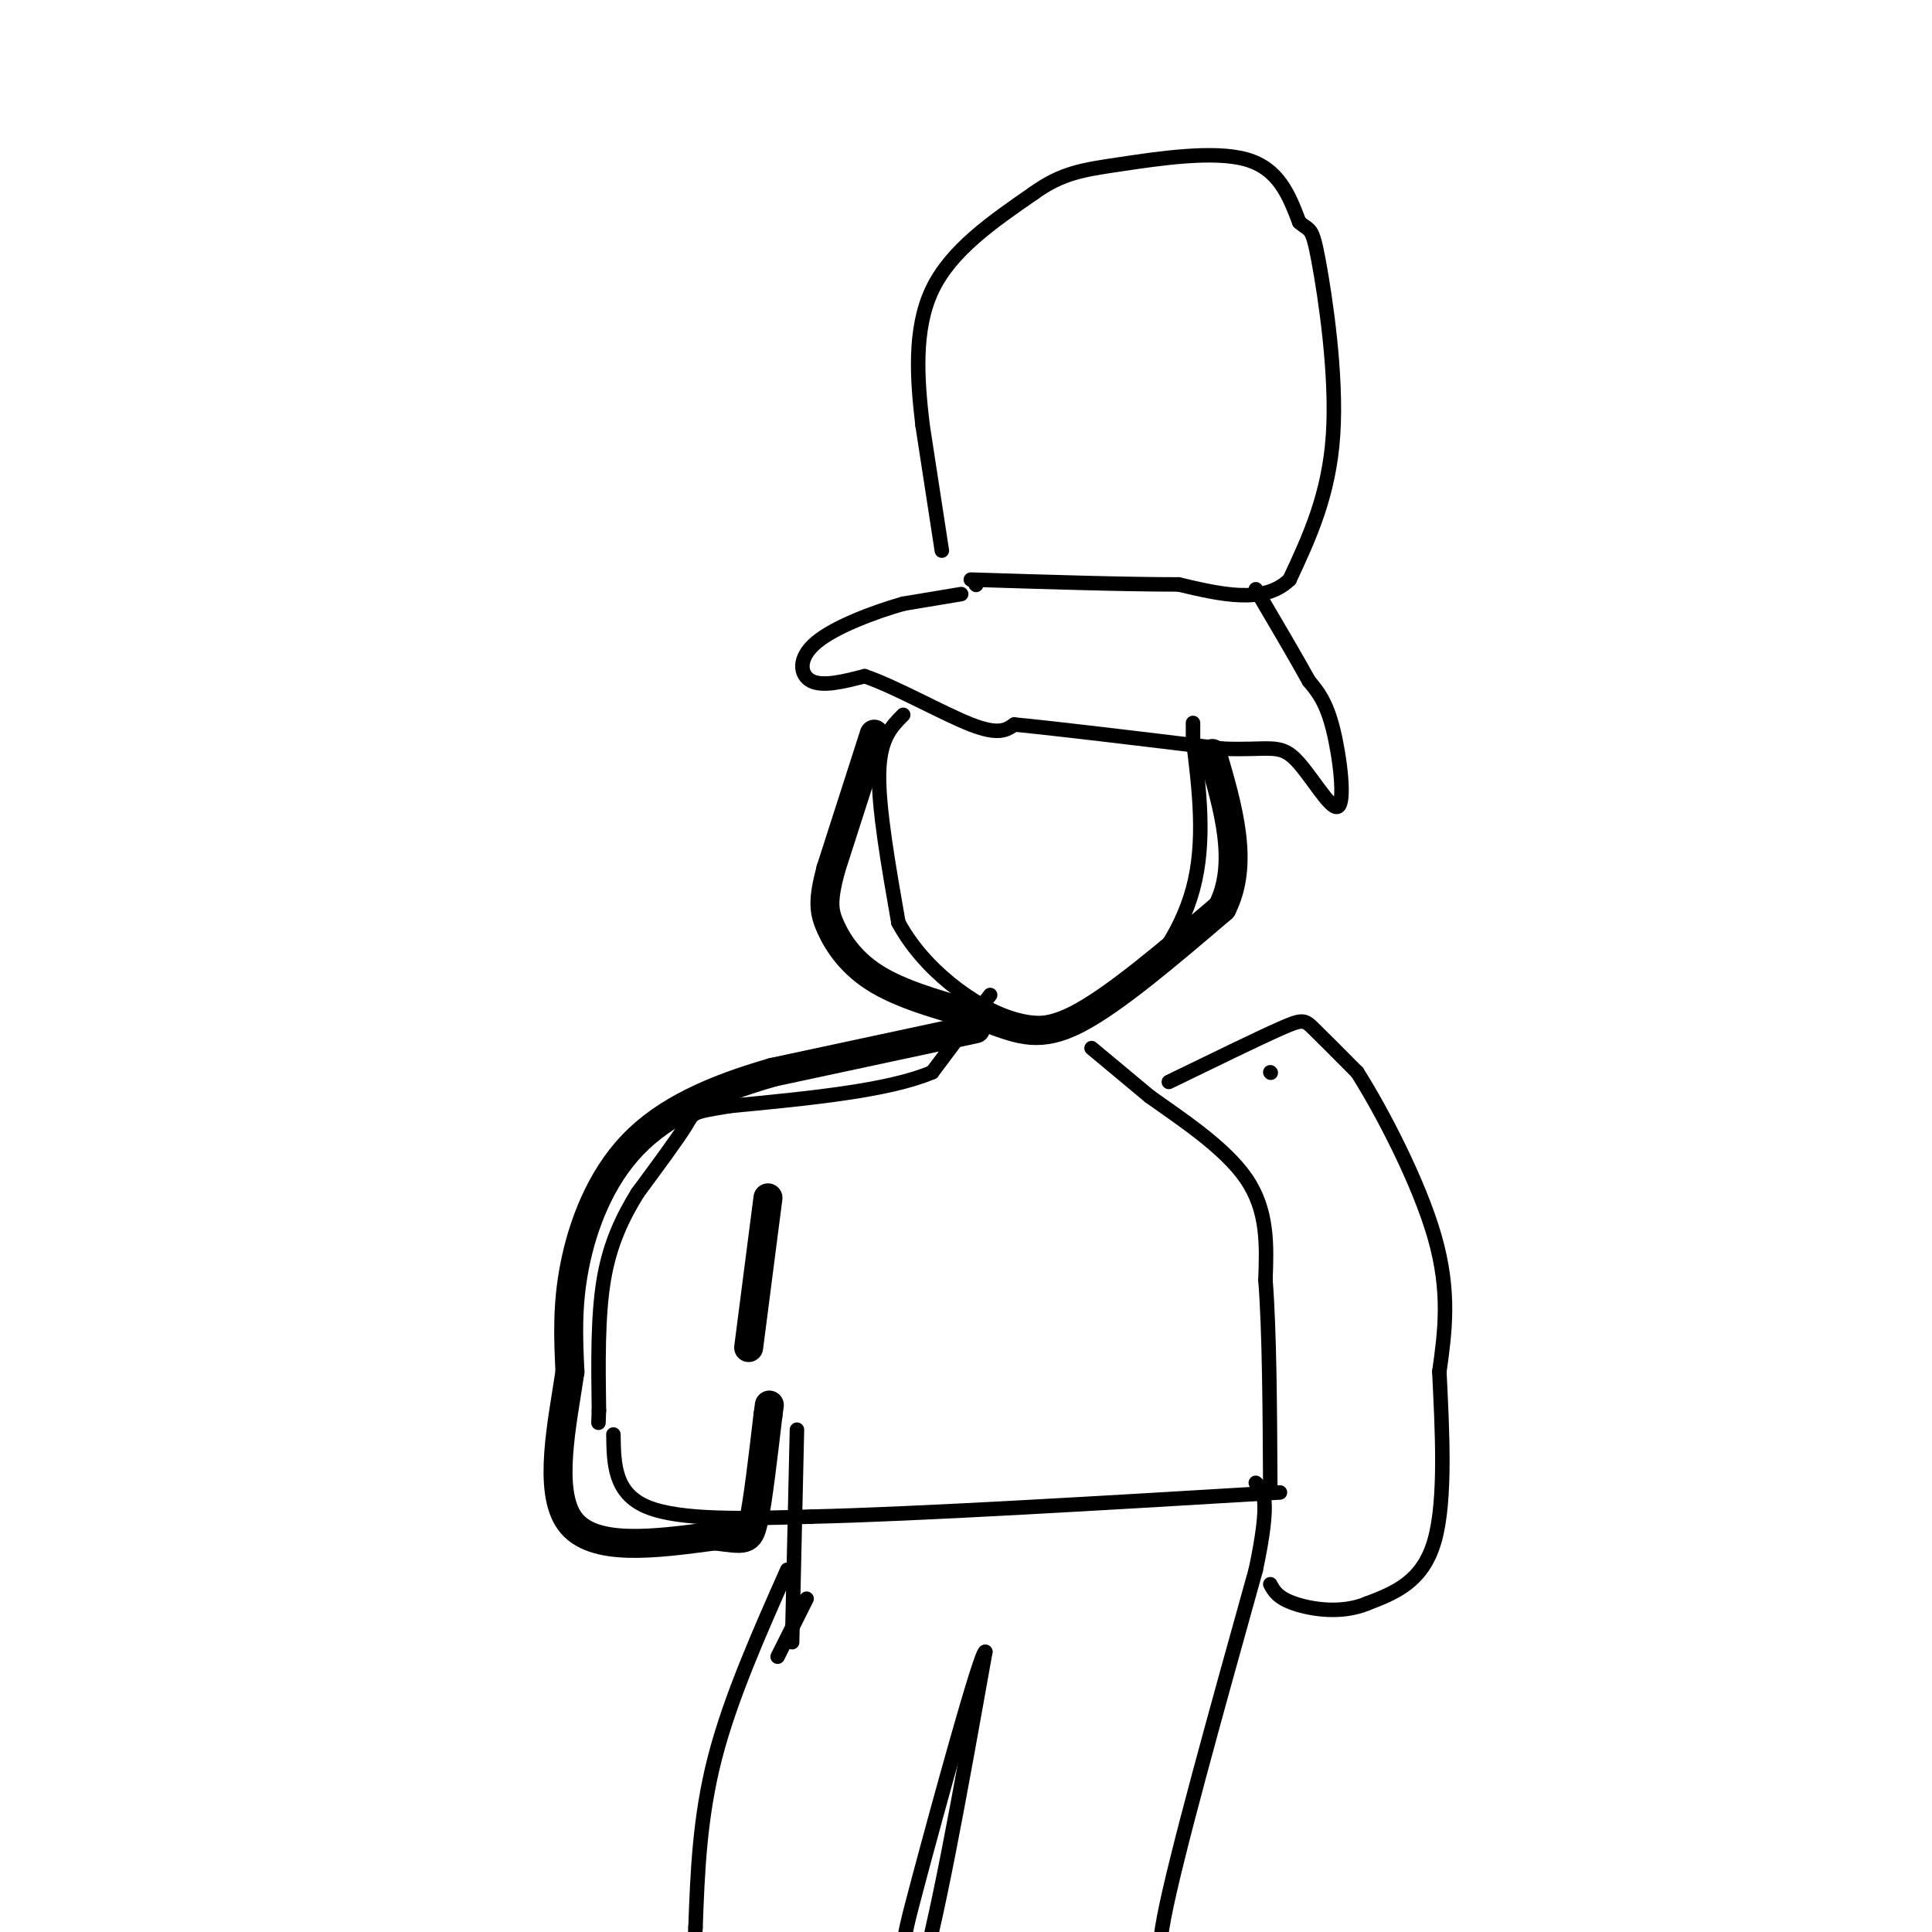 <svg viewBox='0 0 400 400' version='1.1' xmlns='http://www.w3.org/2000/svg' xmlns:xlink='http://www.w3.org/1999/xlink'><g fill='none' stroke='#000000' stroke-width='3' stroke-linecap='round' stroke-linejoin='round'><path d='M195,114c0.000,0.000 -4.000,-26.000 -4,-26'/><path d='M191,88c-1.111,-9.378 -1.889,-19.822 2,-28c3.889,-8.178 12.444,-14.089 21,-20'/><path d='M214,40c5.905,-4.238 10.167,-4.833 18,-6c7.833,-1.167 19.238,-2.905 26,-1c6.762,1.905 8.881,7.452 11,13'/><path d='M269,46c2.321,2.036 2.625,0.625 4,8c1.375,7.375 3.821,23.536 3,36c-0.821,12.464 -4.911,21.232 -9,30'/><path d='M267,120c-5.333,5.167 -14.167,3.083 -23,1'/><path d='M244,121c-11.000,0.000 -27.000,-0.500 -43,-1'/><path d='M202,121c0.000,0.000 0.100,0.100 0.1,0.1'/><path d='M199,123c0.000,0.000 -12.000,2.000 -12,2'/><path d='M187,125c-5.738,1.631 -14.083,4.708 -18,8c-3.917,3.292 -3.405,6.798 -1,8c2.405,1.202 6.702,0.101 11,-1'/><path d='M179,140c6.200,2.067 16.200,7.733 22,10c5.800,2.267 7.400,1.133 9,0'/><path d='M210,150c8.667,0.833 25.833,2.917 43,5'/><path d='M253,155c9.504,0.397 11.764,-1.110 15,2c3.236,3.110 7.448,10.837 9,10c1.552,-0.837 0.443,-10.239 -1,-16c-1.443,-5.761 -3.222,-7.880 -5,-10'/><path d='M271,141c-2.667,-4.833 -6.833,-11.917 -11,-19'/><path d='M187,148c-2.417,2.417 -4.833,4.833 -5,12c-0.167,7.167 1.917,19.083 4,31'/><path d='M186,191c5.022,9.444 15.578,17.556 24,20c8.422,2.444 14.711,-0.778 21,-4'/><path d='M231,207c6.822,-4.356 13.378,-13.244 16,-23c2.622,-9.756 1.311,-20.378 0,-31'/><path d='M247,153c0.000,-5.333 0.000,-3.167 0,-1'/><path d='M205,206c0.000,0.000 -12.000,16.000 -12,16'/><path d='M193,222c-9.000,3.833 -25.500,5.417 -42,7'/><path d='M151,229c-8.089,1.356 -7.311,1.244 -9,4c-1.689,2.756 -5.844,8.378 -10,14'/><path d='M132,247c-3.067,4.978 -5.733,10.422 -7,18c-1.267,7.578 -1.133,17.289 -1,27'/><path d='M124,292c-0.167,4.500 -0.083,2.250 0,0'/><path d='M226,217c0.000,0.000 12.000,10.000 12,10'/><path d='M238,227c6.133,4.400 15.467,10.400 20,17c4.533,6.600 4.267,13.800 4,21'/><path d='M262,265c0.833,10.667 0.917,26.833 1,43'/><path d='M127,297c0.083,6.083 0.167,12.167 7,15c6.833,2.833 20.417,2.417 34,2'/><path d='M168,314c21.833,-0.500 59.417,-2.750 97,-5'/><path d='M163,325c-5.917,13.333 -11.833,26.667 -15,39c-3.167,12.333 -3.583,23.667 -4,35'/><path d='M144,399c-0.455,6.258 0.409,4.403 2,5c1.591,0.597 3.911,3.644 10,5c6.089,1.356 15.947,1.019 22,4c6.053,2.981 8.301,9.280 12,-2c3.699,-11.280 8.850,-40.140 14,-69'/><path d='M204,342c-0.833,-0.524 -9.917,32.667 -14,48c-4.083,15.333 -3.167,12.810 0,14c3.167,1.190 8.583,6.095 14,11'/><path d='M204,415c9.333,-0.940 25.667,-8.792 32,-10c6.333,-1.208 2.667,4.226 5,-8c2.333,-12.226 10.667,-42.113 19,-72'/><path d='M260,325c3.167,-15.000 1.583,-16.500 0,-18'/><path d='M164,340c0.000,0.000 1.000,-44.000 1,-44'/><path d='M167,331c0.000,0.000 -6.000,12.000 -6,12'/><path d='M242,224c9.133,-4.444 18.267,-8.889 23,-11c4.733,-2.111 5.067,-1.889 7,0c1.933,1.889 5.467,5.444 9,9'/><path d='M281,222c4.911,7.711 12.689,22.489 16,34c3.311,11.511 2.156,19.756 1,28'/><path d='M298,284c0.556,11.556 1.444,26.444 -1,35c-2.444,8.556 -8.222,10.778 -14,13'/><path d='M283,332c-5.289,2.200 -11.511,1.200 -15,0c-3.489,-1.200 -4.244,-2.600 -5,-4'/><path d='M263,222c0.000,0.000 0.100,0.100 0.1,0.1'/></g>
<g fill='none' stroke='#000000' stroke-width='6' stroke-linecap='round' stroke-linejoin='round'><path d='M181,152c0.000,0.000 -9.000,28.000 -9,28'/><path d='M172,180c-1.714,6.488 -1.500,8.708 0,12c1.500,3.292 4.286,7.655 10,11c5.714,3.345 14.357,5.673 23,8'/><path d='M205,211c6.244,2.267 10.356,3.933 18,0c7.644,-3.933 18.822,-13.467 30,-23'/><path d='M253,188c4.667,-9.167 1.333,-20.583 -2,-32'/><path d='M202,213c0.000,0.000 -42.000,9.000 -42,9'/><path d='M160,222c-12.357,3.560 -22.250,7.958 -29,15c-6.750,7.042 -10.357,16.726 -12,25c-1.643,8.274 -1.321,15.137 -1,22'/><path d='M118,284c-1.489,10.178 -4.711,24.622 0,31c4.711,6.378 17.356,4.689 30,3'/><path d='M148,318c6.311,0.778 7.089,1.222 8,-3c0.911,-4.222 1.956,-13.111 3,-22'/><path d='M159,293c0.500,-3.667 0.250,-1.833 0,0'/><path d='M159,248c0.000,0.000 -4.000,31.000 -4,31'/></g>
</svg>